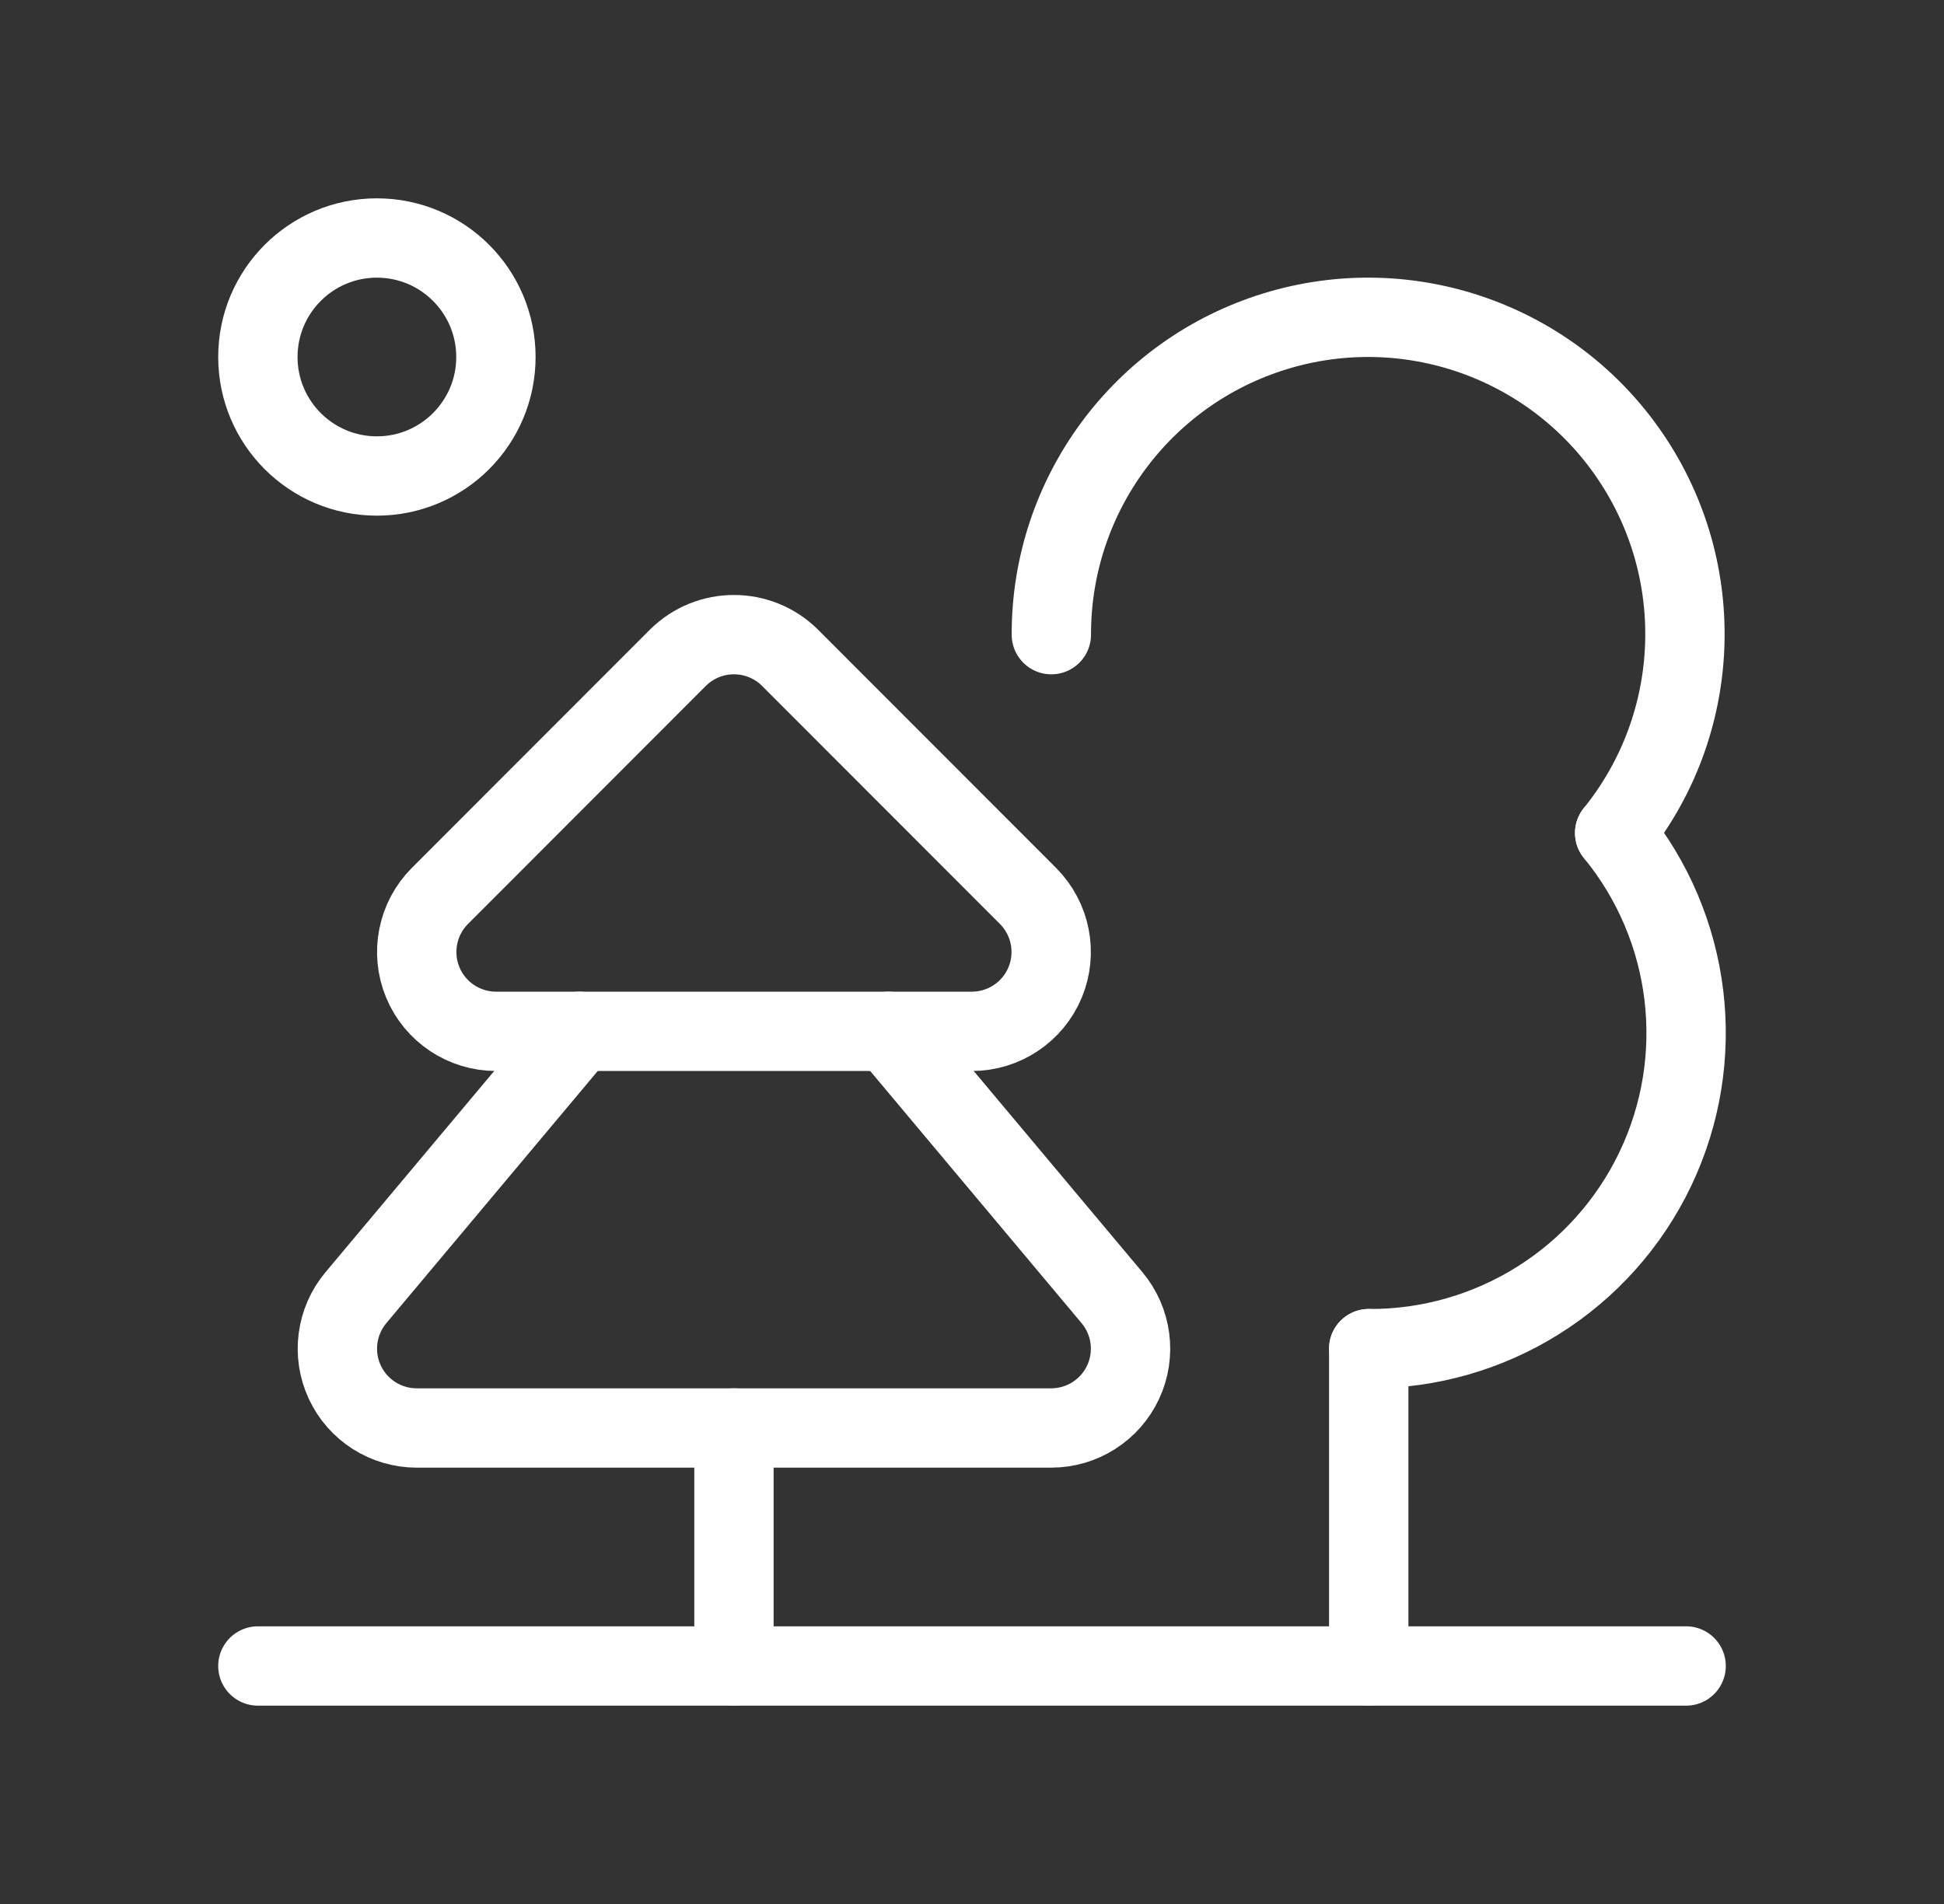 <svg width="49" height="48" viewBox="0 0 49 48" fill="none" xmlns="http://www.w3.org/2000/svg">
<rect x="0" y="0" width="49" height="48" fill="#333333" stroke="none"/>
<path d="M18.5 36V42" stroke="white" stroke-width="2" stroke-linecap="round" stroke-linejoin="round"/>
<path fill-rule="evenodd" clip-rule="evenodd" d="M17.085 16.584L11.089 22.586C10.517 23.159 10.347 24.019 10.656 24.766C10.966 25.513 11.695 26 12.504 26H24.496C25.305 26 26.034 25.513 26.344 24.766C26.653 24.019 26.483 23.159 25.911 22.586L19.915 16.584C19.133 15.805 17.867 15.805 17.085 16.584V16.584Z" stroke="white" stroke-width="2" stroke-linecap="round" stroke-linejoin="round"/>
<path d="M22.4 26L28.029 32.715C28.528 33.311 28.637 34.142 28.309 34.846C27.98 35.55 27.273 36 26.496 36H10.504C9.727 36 9.02 35.55 8.691 34.846C8.363 34.142 8.472 33.311 8.971 32.715L14.6 26" stroke="white" stroke-width="2" stroke-linecap="round" stroke-linejoin="round"/>
<path d="M6.5 42H42.5" stroke="white" stroke-width="2" stroke-linecap="round" stroke-linejoin="round"/>
<path d="M34.5 34V42" stroke="white" stroke-width="2" stroke-linecap="round" stroke-linejoin="round"/>
<path d="M40.699 21C42.652 23.385 43.052 26.684 41.725 29.467C40.398 32.25 37.583 34.016 34.5 34" stroke="white" stroke-width="2" stroke-linecap="round" stroke-linejoin="round"/>
<circle cx="9.5" cy="9" r="3" stroke="white" stroke-width="2" stroke-linecap="round" stroke-linejoin="round"/>
<path d="M40.699 21C42.904 18.268 43.066 14.416 41.097 11.509C39.129 8.601 35.492 7.321 32.137 8.353C28.781 9.386 26.493 12.489 26.5 16" stroke="white" stroke-width="2" stroke-linecap="round" stroke-linejoin="round"/>
</svg>
